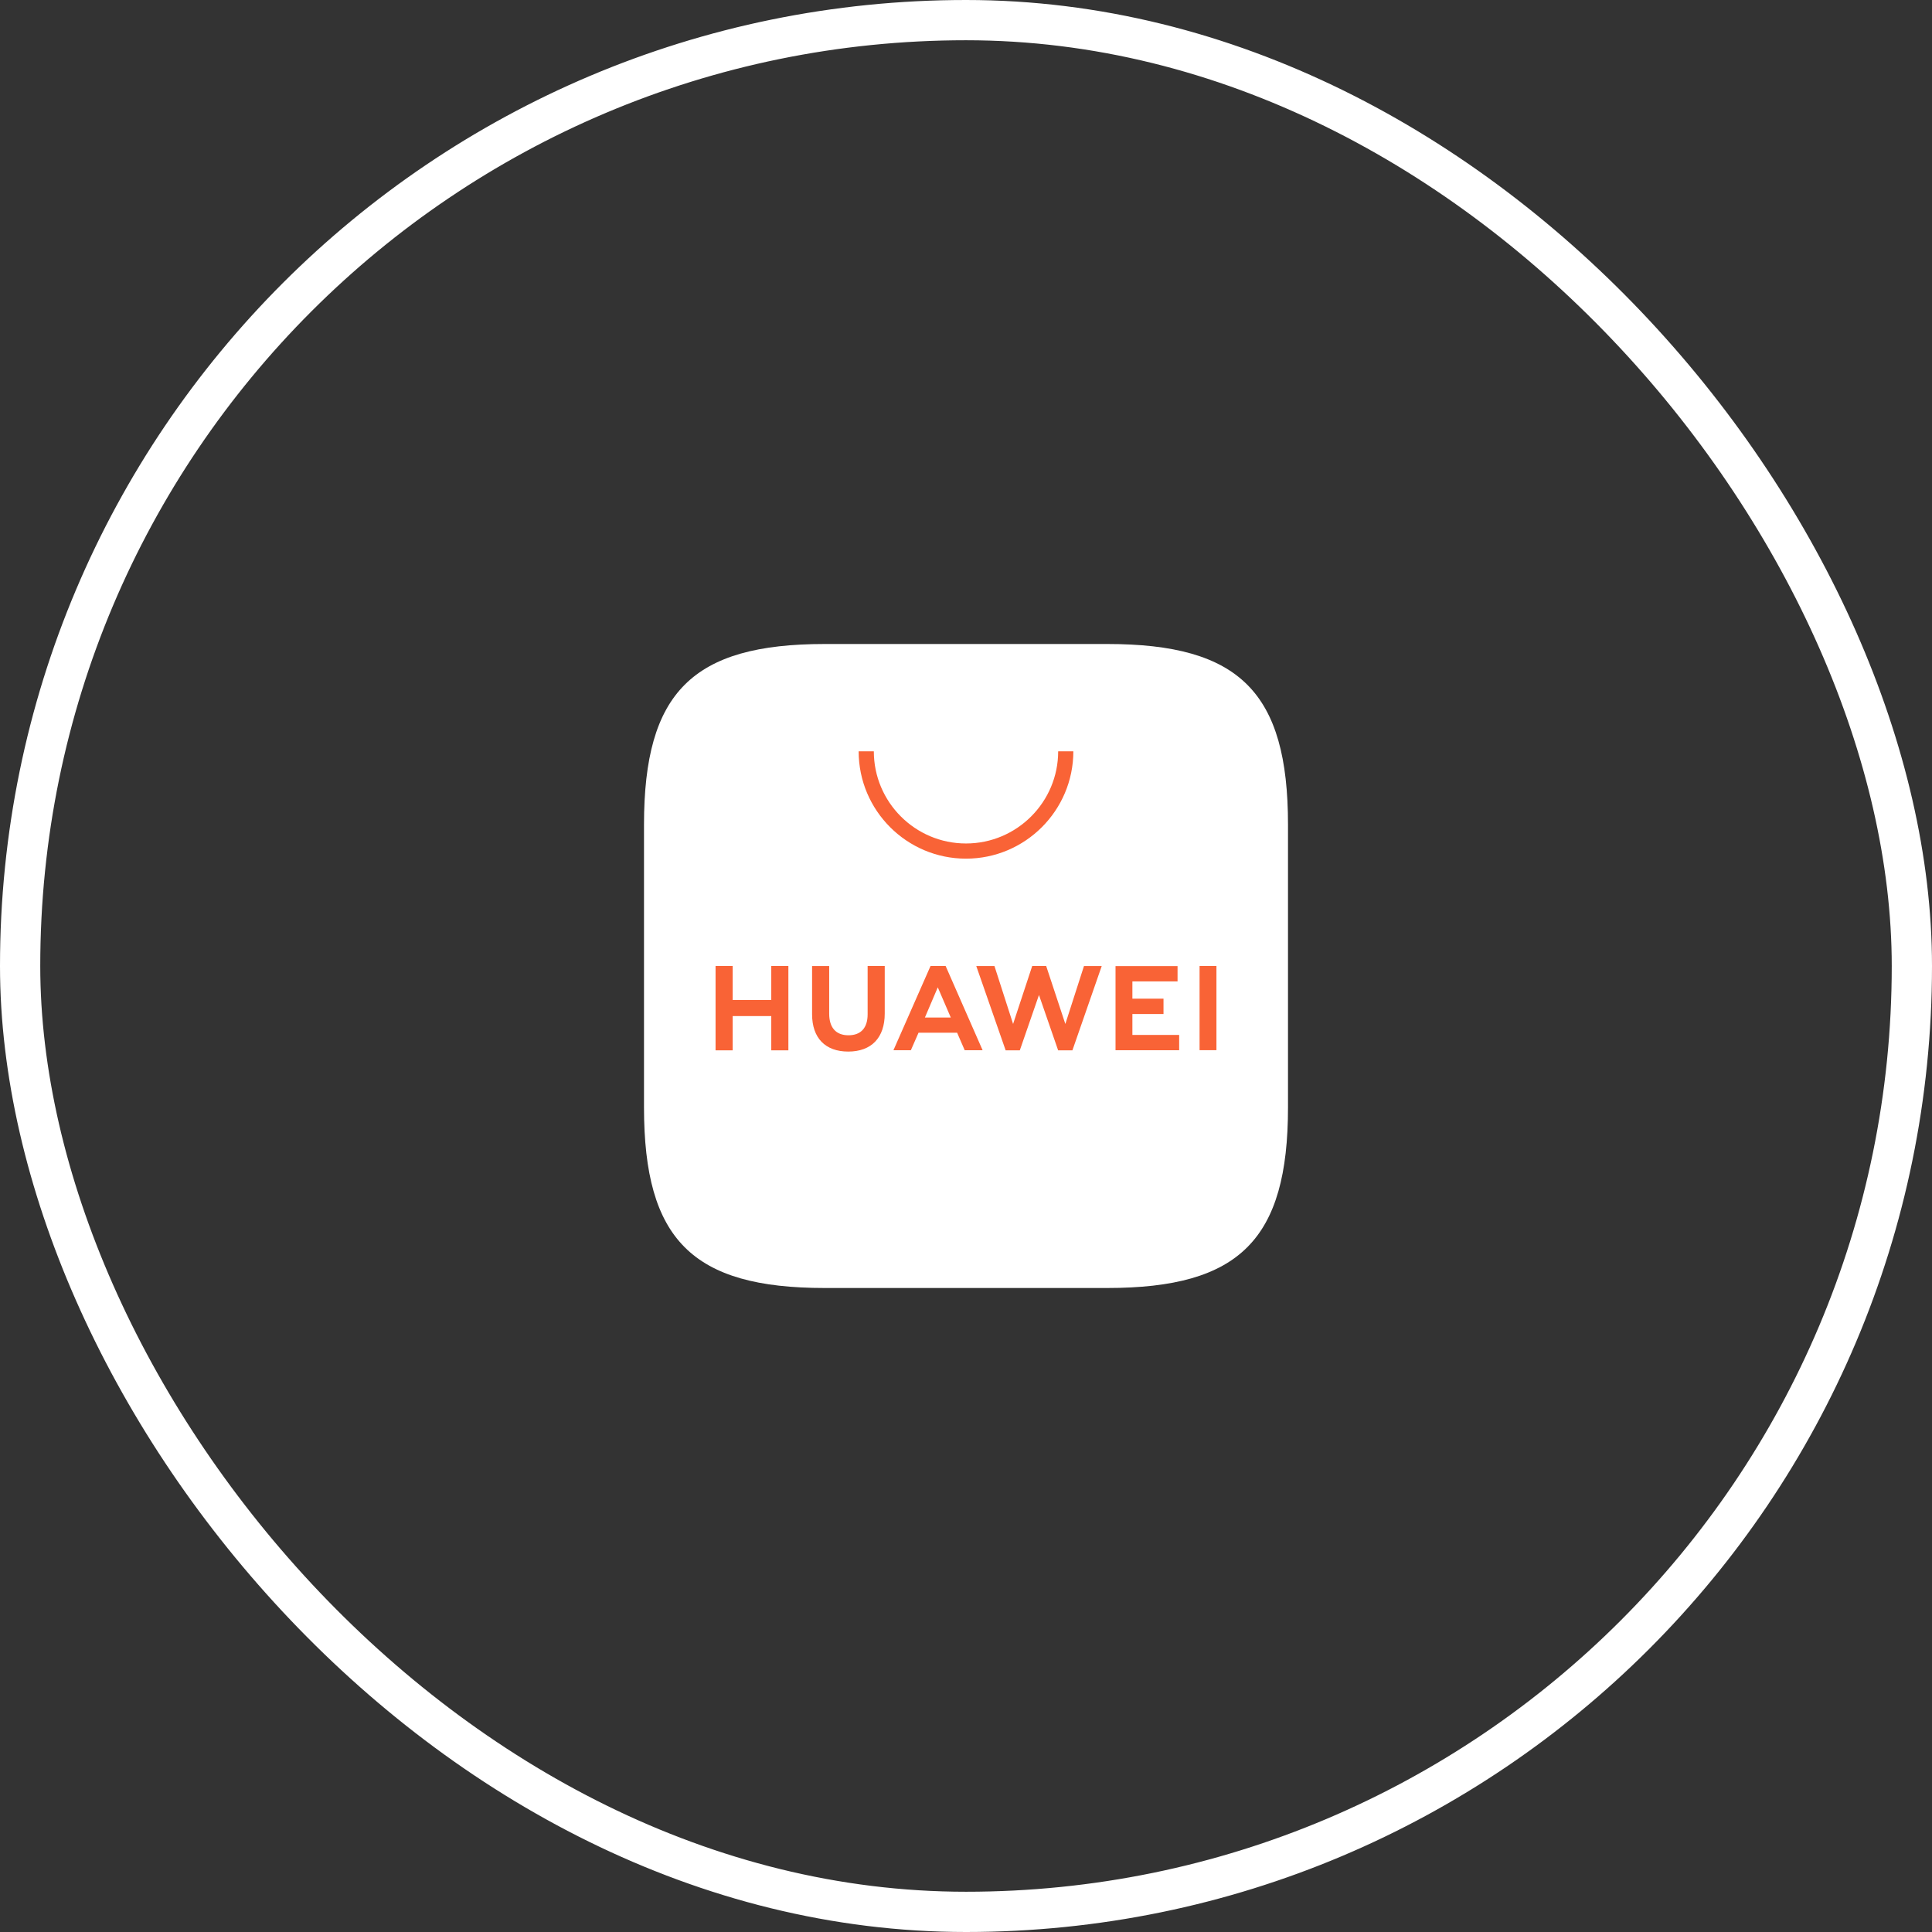 <svg width="48" height="48" viewBox="0 0 48 48" fill="none" xmlns="http://www.w3.org/2000/svg">
<rect x="0" y="0" width="48" height="48" fill="#333333" stroke="none"/>
<path fill-rule="evenodd" clip-rule="evenodd" d="M20.489 16C17.202 16 16 17.202 16 20.488V27.512C16 30.798 17.202 32 20.489 32H27.509C30.796 32 32 30.798 32 27.512V20.488C32 17.202 30.798 16 27.511 16H20.489Z" fill="white"/>
<path fill-rule="evenodd" clip-rule="evenodd" d="M22.979 25.28H23.622L23.299 24.53L22.979 25.28ZM22.821 25.657L22.63 26.093H22.197L23.119 24H23.494L24.413 26.093H23.968L23.779 25.657H22.821ZM29.803 26.092H30.222V24H29.803V26.092ZM28.134 25.193H28.907V24.812H28.134V24.383H29.256V24.002H27.715V26.093H29.296V25.712H28.134V25.193ZM26.468 25.44L25.992 24H25.645L25.17 25.44L24.707 24.001H24.255L24.985 26.095H25.337L25.813 24.72L26.289 26.095H26.644L27.372 24.001H26.931L26.468 25.44ZM21.556 25.199C21.556 25.54 21.387 25.721 21.08 25.721C20.771 25.721 20.601 25.534 20.601 25.184V24.001H20.176V25.199C20.176 25.788 20.504 26.126 21.074 26.126C21.651 26.126 21.981 25.782 21.981 25.181V24H21.556V25.199ZM19.162 24H19.587V26.095H19.162V25.244H18.203V26.095H17.778V24H18.203V24.845H19.162V24Z" fill="#F96336"/>
<path fill-rule="evenodd" clip-rule="evenodd" d="M24 21.333C22.529 21.333 21.333 20.137 21.333 18.666H21.71C21.71 19.929 22.737 20.956 24 20.956C25.263 20.956 26.29 19.929 26.29 18.666H26.667C26.667 20.137 25.47 21.333 24 21.333Z" fill="#F96336"/>
<rect x="0.5" y="0.5" width="47" height="47" rx="23.5" stroke="white"/>
</svg>
